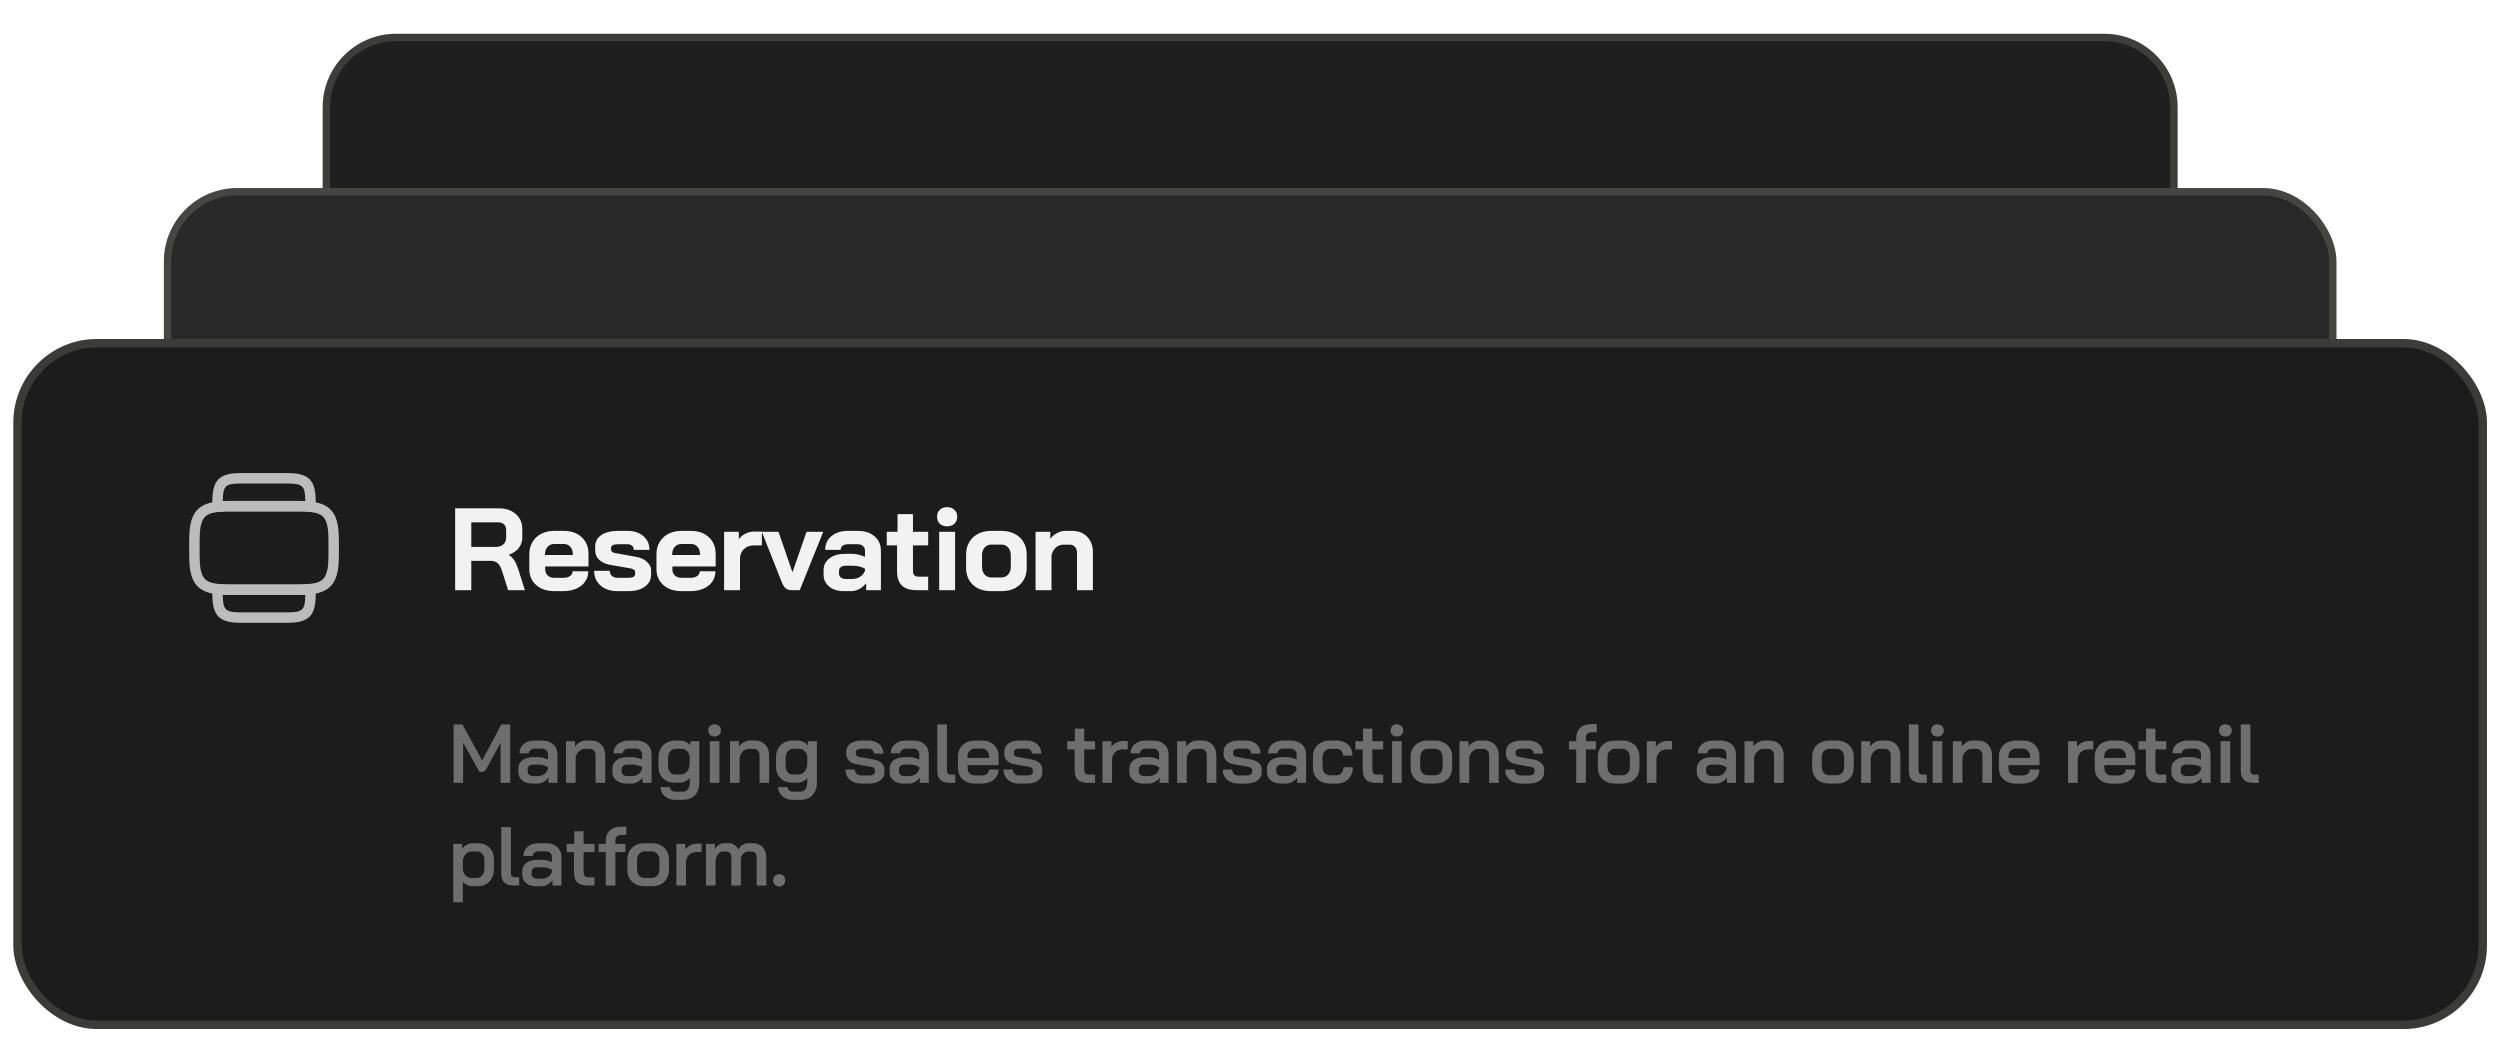 <svg width="414" height="176" viewBox="0 0 414 176" fill="none" xmlns="http://www.w3.org/2000/svg">
<g filter="url(#filter0_b_5618_5257)">
<path d="M53.438 17.748C53.438 11.035 58.879 5.593 65.592 5.593H348.456C355.168 5.593 360.61 11.035 360.61 17.748V90.987C360.61 97.7 355.168 103.141 348.456 103.141H65.592C58.879 103.141 53.438 97.7 53.438 90.987V17.748Z" fill="#1F1F1F"/>
<path d="M54.045 17.748C54.045 11.371 59.215 6.201 65.592 6.201H348.456C354.833 6.201 360.002 11.371 360.002 17.748V90.987C360.002 97.364 354.833 102.534 348.456 102.534H65.592C59.215 102.534 54.045 97.364 54.045 90.987V17.748Z" stroke="#EBEAE7" stroke-opacity="0.15" stroke-width="1.215"/>
</g>
<g filter="url(#filter1_b_5618_5257)">
<rect x="27.137" y="31.141" width="359.777" height="97" rx="12.155" fill="#282828"/>
<rect x="27.744" y="31.749" width="358.562" height="95.784" rx="11.547" stroke="#EBEAE7" stroke-opacity="0.15" stroke-width="1.215"/>
</g>
<rect x="2.209" y="56.141" width="409.63" height="114.265" rx="13.839" fill="#1C1C1C"/>
<rect x="2.901" y="56.833" width="408.246" height="112.881" rx="13.147" stroke="#EBEAE7" stroke-opacity="0.15" stroke-width="1.384"/>
<path d="M49.492 98.523H37.959C37.094 98.523 36.46 98.488 35.918 98.407C32.089 97.992 31.328 95.697 31.328 91.892V89.585C31.328 85.779 32.089 83.485 35.953 83.058C36.46 82.989 37.094 82.954 37.959 82.954H49.492C50.357 82.954 50.991 82.989 51.533 83.069C55.373 83.496 56.123 85.779 56.123 89.585V91.892C56.123 95.697 55.362 97.992 51.498 98.419C50.991 98.488 50.357 98.523 49.492 98.523ZM37.959 84.684C37.175 84.684 36.621 84.719 36.172 84.776C33.831 85.041 33.058 85.768 33.058 89.585V91.892C33.058 95.709 33.831 96.436 36.137 96.701C36.621 96.77 37.175 96.793 37.959 96.793H49.492C50.276 96.793 50.829 96.758 51.279 96.701C53.62 96.447 54.393 95.709 54.393 91.892V89.585C54.393 85.768 53.62 85.041 51.314 84.776C50.829 84.707 50.276 84.684 49.492 84.684H37.959Z" fill="#BCBCBC"/>
<path d="M47.565 103.135H39.885C36.31 103.135 35.168 101.994 35.168 98.43V98.038C35.168 97.842 35.168 97.669 35.179 97.496C35.191 97.254 35.306 97.035 35.502 96.885C35.687 96.735 35.929 96.666 36.171 96.7C36.633 96.77 37.186 96.793 37.959 96.793H49.491C50.275 96.793 50.829 96.758 51.279 96.7C51.521 96.666 51.763 96.735 51.948 96.885C52.132 97.035 52.247 97.254 52.27 97.496C52.282 97.681 52.282 97.842 52.282 98.038V98.43C52.282 101.994 51.14 103.135 47.565 103.135ZM36.898 98.499C36.909 101.025 37.313 101.406 39.885 101.406H47.565C50.137 101.406 50.541 101.025 50.552 98.499C50.241 98.511 49.895 98.522 49.491 98.522H37.959C37.555 98.522 37.209 98.511 36.898 98.499Z" fill="#BCBCBC"/>
<path d="M51.406 84.787C51.359 84.787 51.325 84.787 51.279 84.776C50.817 84.707 50.264 84.684 49.491 84.684H37.959C37.175 84.684 36.621 84.718 36.171 84.776C35.929 84.811 35.687 84.741 35.502 84.591C35.318 84.442 35.203 84.222 35.179 83.98C35.168 83.796 35.168 83.634 35.168 83.438V83.046C35.168 79.483 36.31 78.341 39.885 78.341H47.565C51.14 78.341 52.282 79.483 52.282 83.046V83.438C52.282 83.634 52.282 83.807 52.27 83.98C52.259 84.222 52.144 84.442 51.948 84.591C51.798 84.718 51.602 84.787 51.406 84.787ZM37.959 82.954H49.491C49.895 82.954 50.241 82.965 50.552 82.977C50.541 80.451 50.137 80.071 47.565 80.071H39.885C37.313 80.071 36.909 80.451 36.898 82.977C37.209 82.965 37.555 82.954 37.959 82.954Z" fill="#BCBCBC"/>
<path d="M75.373 84.176H82.58C83.756 84.176 84.699 84.493 85.409 85.126C86.132 85.758 86.494 86.591 86.494 87.625V88.981C86.494 89.653 86.3 90.24 85.913 90.744C85.538 91.235 84.989 91.609 84.266 91.868V91.907C84.679 92.178 84.989 92.488 85.196 92.837C85.415 93.185 85.629 93.67 85.835 94.29L86.92 97.738H84.15L83.123 94.522C82.955 93.967 82.722 93.553 82.425 93.282C82.128 93.011 81.76 92.875 81.321 92.875H78.047V97.738H75.373V84.176ZM82.077 90.57C82.619 90.57 83.045 90.428 83.355 90.144C83.665 89.846 83.82 89.465 83.82 89V87.741C83.82 87.367 83.704 87.069 83.472 86.85C83.239 86.617 82.929 86.501 82.542 86.501H78.047V90.57H82.077ZM91.797 97.893C90.984 97.893 90.26 97.745 89.627 97.448C89.007 97.138 88.523 96.711 88.174 96.169C87.826 95.614 87.651 94.981 87.651 94.27V91.771C87.651 91.009 87.826 90.337 88.174 89.756C88.523 89.175 89.007 88.723 89.627 88.4C90.26 88.077 90.984 87.915 91.797 87.915H93.347C94.587 87.915 95.582 88.264 96.331 88.962C97.08 89.659 97.455 90.589 97.455 91.752V93.805H90.286V94.27C90.286 94.697 90.422 95.039 90.693 95.297C90.964 95.555 91.332 95.685 91.797 95.685H93.309C93.761 95.685 94.122 95.588 94.394 95.394C94.678 95.187 94.82 94.922 94.82 94.6H97.416C97.416 95.245 97.242 95.82 96.893 96.324C96.544 96.828 96.053 97.215 95.42 97.486C94.8 97.758 94.084 97.893 93.27 97.893H91.797ZM94.859 91.907V91.752C94.859 91.248 94.723 90.847 94.452 90.55C94.18 90.24 93.819 90.085 93.367 90.085H91.797C91.332 90.085 90.958 90.247 90.674 90.57C90.39 90.893 90.248 91.319 90.248 91.849V91.907H94.859ZM102.281 97.893C101.106 97.893 100.163 97.583 99.453 96.963C98.742 96.343 98.387 95.53 98.387 94.522H100.983C100.983 94.871 101.1 95.155 101.332 95.375C101.577 95.581 101.894 95.685 102.281 95.685H104.025C104.8 95.685 105.188 95.472 105.188 95.045V94.716C105.188 94.587 105.123 94.471 104.994 94.367C104.865 94.251 104.69 94.173 104.471 94.135L101.119 93.553C100.331 93.424 99.705 93.147 99.24 92.72C98.788 92.281 98.561 91.771 98.561 91.19V90.55C98.561 89.724 98.897 89.078 99.569 88.613C100.254 88.148 101.203 87.915 102.417 87.915H103.928C105.013 87.915 105.885 88.206 106.544 88.787C107.215 89.356 107.551 90.111 107.551 91.054H104.955C104.955 90.77 104.858 90.544 104.664 90.376C104.484 90.208 104.238 90.124 103.928 90.124H102.456C101.616 90.124 101.196 90.318 101.196 90.705V91.015C101.196 91.157 101.248 91.28 101.351 91.383C101.468 91.474 101.629 91.538 101.836 91.577L105.362 92.217C106.098 92.346 106.692 92.623 107.144 93.05C107.596 93.463 107.822 93.934 107.822 94.464V95.162C107.822 96.001 107.474 96.666 106.776 97.157C106.092 97.648 105.175 97.893 104.025 97.893H102.281ZM112.857 97.893C112.043 97.893 111.319 97.745 110.687 97.448C110.067 97.138 109.582 96.711 109.233 96.169C108.885 95.614 108.71 94.981 108.71 94.27V91.771C108.71 91.009 108.885 90.337 109.233 89.756C109.582 89.175 110.067 88.723 110.687 88.4C111.319 88.077 112.043 87.915 112.857 87.915H114.406C115.646 87.915 116.641 88.264 117.39 88.962C118.139 89.659 118.514 90.589 118.514 91.752V93.805H111.345V94.27C111.345 94.697 111.481 95.039 111.752 95.297C112.023 95.555 112.392 95.685 112.857 95.685H114.368C114.82 95.685 115.181 95.588 115.453 95.394C115.737 95.187 115.879 94.922 115.879 94.6H118.475C118.475 95.245 118.301 95.82 117.952 96.324C117.603 96.828 117.112 97.215 116.48 97.486C115.86 97.758 115.143 97.893 114.329 97.893H112.857ZM115.918 91.907V91.752C115.918 91.248 115.782 90.847 115.511 90.55C115.24 90.24 114.878 90.085 114.426 90.085H112.857C112.392 90.085 112.017 90.247 111.733 90.57C111.449 90.893 111.307 91.319 111.307 91.849V91.907H115.918ZM119.911 88.07H122.352V89.31C122.598 88.936 122.947 88.632 123.399 88.4C123.864 88.154 124.348 88.032 124.852 88.032H126.169V90.318H124.852C124.167 90.318 123.612 90.525 123.185 90.938C122.759 91.351 122.546 91.881 122.546 92.527V97.738H119.911V88.07ZM131.078 97.738C130.703 97.738 130.386 97.641 130.128 97.448C129.883 97.241 129.67 96.918 129.489 96.479L126.156 88.07H128.927L131.213 94.716H131.252L133.557 88.07H136.328L132.434 97.738H131.078ZM139.755 97.893C138.748 97.893 137.934 97.641 137.314 97.138C136.694 96.634 136.384 95.969 136.384 95.142V94.425C136.384 93.612 136.707 92.959 137.353 92.468C137.999 91.965 138.851 91.713 139.91 91.713H141.092C141.428 91.713 141.79 91.758 142.177 91.849C142.565 91.939 142.92 92.062 143.243 92.217V91.209C143.243 90.886 143.133 90.628 142.913 90.434C142.707 90.228 142.429 90.124 142.08 90.124H140.414C140.053 90.124 139.762 90.208 139.542 90.376C139.323 90.544 139.213 90.77 139.213 91.054H136.656C136.656 90.111 136.998 89.356 137.682 88.787C138.38 88.206 139.29 87.915 140.414 87.915H142.08C143.217 87.915 144.134 88.219 144.832 88.826C145.529 89.42 145.878 90.215 145.878 91.209V97.738H143.437V96.576C143.127 96.976 142.746 97.299 142.293 97.544C141.841 97.777 141.396 97.893 140.957 97.893H139.755ZM141.15 95.878C141.628 95.878 142.055 95.756 142.429 95.51C142.804 95.265 143.075 94.936 143.243 94.522V94.193C143.036 94.038 142.746 93.915 142.371 93.825C142.009 93.734 141.622 93.689 141.209 93.689H139.988C139.678 93.689 139.426 93.766 139.232 93.921C139.039 94.076 138.942 94.283 138.942 94.541V95.045C138.942 95.291 139.045 95.491 139.252 95.646C139.471 95.801 139.755 95.878 140.104 95.878H141.15ZM151.845 97.738C150.708 97.738 149.875 97.48 149.345 96.963C148.816 96.447 148.551 95.646 148.551 94.561V90.318H146.846V88.07H148.629V85.145H151.186V88.07H153.705V90.318H151.186V94.445C151.186 94.806 151.251 95.071 151.38 95.239C151.522 95.407 151.741 95.491 152.039 95.491H153.705V97.738H151.845ZM156.846 87.16C156.343 87.16 155.936 87.018 155.626 86.734C155.329 86.436 155.18 86.049 155.18 85.571C155.18 85.093 155.329 84.712 155.626 84.428C155.936 84.131 156.343 83.983 156.846 83.983C157.35 83.983 157.751 84.131 158.048 84.428C158.358 84.712 158.513 85.093 158.513 85.571C158.513 86.049 158.358 86.436 158.048 86.734C157.751 87.018 157.35 87.16 156.846 87.16ZM155.529 88.07H158.164V97.738H155.529V88.07ZM164.113 97.893C163.3 97.893 162.576 97.738 161.944 97.428C161.324 97.105 160.839 96.653 160.49 96.072C160.155 95.491 159.987 94.819 159.987 94.057V91.79C159.987 91.028 160.161 90.357 160.51 89.775C160.859 89.181 161.343 88.723 161.963 88.4C162.596 88.077 163.319 87.915 164.133 87.915H165.877C166.69 87.915 167.407 88.077 168.027 88.4C168.66 88.723 169.151 89.181 169.5 89.775C169.848 90.357 170.023 91.028 170.023 91.79V94.057C170.023 94.819 169.848 95.491 169.5 96.072C169.151 96.653 168.66 97.105 168.027 97.428C167.407 97.738 166.684 97.893 165.857 97.893H164.113ZM165.818 95.626C166.296 95.626 166.677 95.465 166.961 95.142C167.246 94.806 167.388 94.374 167.388 93.844V91.965C167.388 91.435 167.246 91.009 166.961 90.686C166.677 90.35 166.303 90.182 165.838 90.182H164.172C163.707 90.182 163.332 90.35 163.048 90.686C162.764 91.009 162.622 91.435 162.622 91.965V93.844C162.622 94.374 162.764 94.806 163.048 95.142C163.332 95.465 163.7 95.626 164.152 95.626H165.818ZM171.49 88.07H173.931V89.233C174.216 88.832 174.584 88.516 175.036 88.284C175.488 88.038 175.94 87.915 176.392 87.915H177.554C178.588 87.915 179.414 88.238 180.034 88.884C180.667 89.53 180.984 90.382 180.984 91.442V97.738H178.349V91.538C178.349 91.138 178.239 90.815 178.019 90.57C177.813 90.324 177.542 90.202 177.206 90.202H176.043C175.591 90.202 175.184 90.37 174.823 90.705C174.474 91.028 174.241 91.454 174.125 91.984V97.738H171.49V88.07Z" fill="#F2F2F2"/>
<path d="M75.111 119.961H76.578L79.844 125.939L83.027 119.961H84.494V129.648H82.902V122.964L80.619 127.199C80.49 127.42 80.365 127.582 80.245 127.683C80.125 127.775 79.992 127.821 79.844 127.821H79.387L76.689 122.964V129.648H75.111V119.961ZM88.167 129.759C87.466 129.759 86.899 129.584 86.465 129.233C86.041 128.873 85.829 128.398 85.829 127.808V127.309C85.829 126.728 86.05 126.262 86.493 125.912C86.945 125.561 87.535 125.386 88.264 125.386H89.122C89.38 125.386 89.657 125.423 89.953 125.497C90.248 125.57 90.511 125.667 90.741 125.787V124.929C90.741 124.643 90.649 124.412 90.465 124.237C90.28 124.062 90.04 123.974 89.745 123.974H88.582C88.278 123.974 88.034 124.048 87.849 124.196C87.665 124.334 87.572 124.519 87.572 124.749H86.022C86.022 124.113 86.257 123.601 86.728 123.213C87.199 122.826 87.817 122.632 88.582 122.632H89.745C90.52 122.632 91.143 122.844 91.613 123.268C92.084 123.684 92.319 124.237 92.319 124.929V129.648H90.838V128.776C90.617 129.072 90.34 129.311 90.008 129.496C89.676 129.671 89.348 129.759 89.025 129.759H88.167ZM89.122 128.513C89.491 128.513 89.823 128.412 90.119 128.209C90.414 127.997 90.621 127.72 90.741 127.379V127.046C90.585 126.917 90.363 126.816 90.077 126.742C89.791 126.659 89.491 126.617 89.177 126.617H88.306C88.029 126.617 87.803 126.687 87.628 126.825C87.462 126.963 87.379 127.143 87.379 127.365V127.752C87.379 127.983 87.466 128.167 87.641 128.306C87.817 128.444 88.047 128.513 88.333 128.513H89.122ZM93.733 122.743H95.214V123.642C95.417 123.338 95.684 123.093 96.017 122.909C96.349 122.724 96.681 122.632 97.013 122.632H97.871C98.581 122.632 99.149 122.858 99.573 123.31C100.007 123.762 100.224 124.357 100.224 125.095V129.648H98.632V125.137C98.632 124.805 98.544 124.537 98.369 124.334C98.203 124.122 97.982 124.016 97.705 124.016H96.847C96.487 124.016 96.164 124.154 95.878 124.431C95.592 124.698 95.408 125.044 95.325 125.469V129.648H93.733V122.743ZM103.75 129.759C103.049 129.759 102.481 129.584 102.048 129.233C101.623 128.873 101.411 128.398 101.411 127.808V127.309C101.411 126.728 101.633 126.262 102.076 125.912C102.528 125.561 103.118 125.386 103.847 125.386H104.705C104.963 125.386 105.24 125.423 105.535 125.497C105.83 125.57 106.093 125.667 106.324 125.787V124.929C106.324 124.643 106.232 124.412 106.047 124.237C105.863 124.062 105.623 123.974 105.328 123.974H104.165C103.861 123.974 103.616 124.048 103.432 124.196C103.247 124.334 103.155 124.519 103.155 124.749H101.605C101.605 124.113 101.84 123.601 102.311 123.213C102.781 122.826 103.399 122.632 104.165 122.632H105.328C106.103 122.632 106.725 122.844 107.196 123.268C107.666 123.684 107.902 124.237 107.902 124.929V129.648H106.421V128.776C106.2 129.072 105.923 129.311 105.591 129.496C105.258 129.671 104.931 129.759 104.608 129.759H103.75ZM104.705 128.513C105.074 128.513 105.406 128.412 105.701 128.209C105.997 127.997 106.204 127.72 106.324 127.379V127.046C106.167 126.917 105.946 126.816 105.66 126.742C105.374 126.659 105.074 126.617 104.76 126.617H103.888C103.612 126.617 103.386 126.687 103.21 126.825C103.044 126.963 102.961 127.143 102.961 127.365V127.752C102.961 127.983 103.049 128.167 103.224 128.306C103.399 128.444 103.63 128.513 103.916 128.513H104.705ZM111.848 132.457C111.157 132.457 110.58 132.264 110.119 131.876C109.657 131.489 109.404 130.977 109.357 130.34H110.921C110.949 130.571 111.046 130.755 111.212 130.894C111.387 131.032 111.599 131.101 111.848 131.101H113.066C113.417 131.101 113.694 130.967 113.897 130.7C114.109 130.442 114.215 130.091 114.215 129.648V128.859C114.021 129.081 113.781 129.261 113.495 129.399C113.219 129.537 112.946 129.607 112.679 129.607H111.71C110.917 129.607 110.271 129.362 109.773 128.873C109.284 128.375 109.039 127.725 109.039 126.922V125.441C109.039 124.888 109.155 124.399 109.385 123.974C109.616 123.55 109.939 123.222 110.354 122.992C110.778 122.752 111.263 122.632 111.807 122.632H112.665C112.979 122.632 113.288 122.71 113.592 122.867C113.897 123.015 114.137 123.213 114.312 123.462V122.743H115.806V129.648C115.806 130.506 115.557 131.189 115.059 131.696C114.57 132.204 113.906 132.457 113.066 132.457H111.848ZM112.762 128.25C113.159 128.25 113.491 128.094 113.758 127.78C114.026 127.466 114.178 127.06 114.215 126.562V125.358C114.178 124.961 114.035 124.639 113.786 124.389C113.537 124.131 113.237 124.002 112.886 124.002H111.932C111.544 124.002 111.23 124.145 110.99 124.431C110.751 124.708 110.631 125.077 110.631 125.538V126.825C110.631 127.249 110.737 127.595 110.949 127.863C111.17 128.121 111.456 128.25 111.807 128.25H112.762ZM118.334 121.968C118.021 121.968 117.767 121.875 117.573 121.691C117.389 121.497 117.297 121.253 117.297 120.957C117.297 120.662 117.389 120.422 117.573 120.238C117.767 120.044 118.021 119.947 118.334 119.947C118.648 119.947 118.902 120.044 119.096 120.238C119.289 120.422 119.386 120.662 119.386 120.957C119.386 121.253 119.289 121.497 119.096 121.691C118.902 121.875 118.648 121.968 118.334 121.968ZM117.546 122.743H119.137V129.648H117.546V122.743ZM120.885 122.743H122.366V123.642C122.569 123.338 122.836 123.093 123.168 122.909C123.5 122.724 123.833 122.632 124.165 122.632H125.023C125.733 122.632 126.301 122.858 126.725 123.31C127.159 123.762 127.375 124.357 127.375 125.095V129.648H125.784V125.137C125.784 124.805 125.696 124.537 125.521 124.334C125.355 124.122 125.133 124.016 124.857 124.016H123.999C123.639 124.016 123.316 124.154 123.03 124.431C122.744 124.698 122.559 125.044 122.476 125.469V129.648H120.885V122.743ZM131.317 132.457C130.625 132.457 130.048 132.264 129.587 131.876C129.126 131.489 128.872 130.977 128.826 130.34H130.39C130.417 130.571 130.514 130.755 130.68 130.894C130.856 131.032 131.068 131.101 131.317 131.101H132.535C132.885 131.101 133.162 130.967 133.365 130.7C133.577 130.442 133.683 130.091 133.683 129.648V128.859C133.49 129.081 133.25 129.261 132.964 129.399C132.687 129.537 132.415 129.607 132.147 129.607H131.179C130.385 129.607 129.739 129.362 129.241 128.873C128.752 128.375 128.508 127.725 128.508 126.922V125.441C128.508 124.888 128.623 124.399 128.854 123.974C129.084 123.55 129.407 123.222 129.822 122.992C130.247 122.752 130.731 122.632 131.275 122.632H132.133C132.447 122.632 132.756 122.71 133.061 122.867C133.365 123.015 133.605 123.213 133.78 123.462V122.743H135.275V129.648C135.275 130.506 135.026 131.189 134.528 131.696C134.039 132.204 133.374 132.457 132.535 132.457H131.317ZM132.23 128.25C132.627 128.25 132.959 128.094 133.227 127.78C133.494 127.466 133.646 127.06 133.683 126.562V125.358C133.646 124.961 133.503 124.639 133.254 124.389C133.005 124.131 132.705 124.002 132.355 124.002H131.4C131.012 124.002 130.699 124.145 130.459 124.431C130.219 124.708 130.099 125.077 130.099 125.538V126.825C130.099 127.249 130.205 127.595 130.417 127.863C130.639 128.121 130.925 128.25 131.275 128.25H132.23ZM142.637 129.759C141.843 129.759 141.207 129.547 140.727 129.122C140.247 128.698 140.007 128.135 140.007 127.434H141.571C141.571 127.729 141.668 127.969 141.862 128.154C142.056 128.329 142.314 128.417 142.637 128.417H143.868C144.182 128.417 144.427 128.366 144.602 128.264C144.786 128.154 144.879 128.006 144.879 127.821V127.517C144.879 127.388 144.823 127.277 144.713 127.185C144.611 127.093 144.468 127.028 144.284 126.991L141.89 126.576C141.354 126.484 140.93 126.29 140.616 125.995C140.303 125.69 140.146 125.34 140.146 124.943V124.486C140.146 123.914 140.372 123.462 140.824 123.13C141.285 122.798 141.917 122.632 142.72 122.632H143.827C144.556 122.632 145.146 122.83 145.598 123.227C146.05 123.624 146.276 124.145 146.276 124.791H144.713C144.713 124.542 144.63 124.343 144.464 124.196C144.307 124.048 144.095 123.974 143.827 123.974H142.734C142.411 123.974 142.162 124.025 141.986 124.126C141.811 124.228 141.723 124.371 141.723 124.555V124.832C141.723 124.961 141.774 125.072 141.876 125.164C141.986 125.257 142.129 125.317 142.305 125.344L144.782 125.787C145.289 125.889 145.695 126.082 146 126.368C146.304 126.654 146.456 126.991 146.456 127.379V127.891C146.456 128.463 146.221 128.919 145.751 129.261C145.28 129.593 144.653 129.759 143.868 129.759H142.637ZM149.654 129.759C148.953 129.759 148.385 129.584 147.952 129.233C147.527 128.873 147.315 128.398 147.315 127.808V127.309C147.315 126.728 147.537 126.262 147.979 125.912C148.432 125.561 149.022 125.386 149.751 125.386H150.609C150.867 125.386 151.144 125.423 151.439 125.497C151.734 125.57 151.997 125.667 152.228 125.787V124.929C152.228 124.643 152.136 124.412 151.951 124.237C151.767 124.062 151.527 123.974 151.232 123.974H150.069C149.765 123.974 149.52 124.048 149.336 124.196C149.151 124.334 149.059 124.519 149.059 124.749H147.509C147.509 124.113 147.744 123.601 148.215 123.213C148.685 122.826 149.303 122.632 150.069 122.632H151.232C152.007 122.632 152.629 122.844 153.1 123.268C153.57 123.684 153.806 124.237 153.806 124.929V129.648H152.325V128.776C152.103 129.072 151.827 129.311 151.495 129.496C151.162 129.671 150.835 129.759 150.512 129.759H149.654ZM150.609 128.513C150.978 128.513 151.31 128.412 151.605 128.209C151.9 127.997 152.108 127.72 152.228 127.379V127.046C152.071 126.917 151.85 126.816 151.564 126.742C151.278 126.659 150.978 126.617 150.664 126.617H149.792C149.516 126.617 149.29 126.687 149.114 126.825C148.948 126.963 148.865 127.143 148.865 127.365V127.752C148.865 127.983 148.953 128.167 149.128 128.306C149.303 128.444 149.534 128.513 149.82 128.513H150.609ZM157.448 129.648C156.673 129.648 156.106 129.487 155.746 129.164C155.395 128.832 155.22 128.31 155.22 127.6V119.961H156.811V127.531C156.811 127.798 156.867 127.992 156.977 128.112C157.088 128.223 157.273 128.278 157.531 128.278H158.195V129.648H157.448ZM161.477 129.759C160.914 129.759 160.416 129.653 159.982 129.441C159.558 129.228 159.225 128.929 158.986 128.541C158.755 128.154 158.64 127.706 158.64 127.199V125.344C158.64 124.809 158.755 124.339 158.986 123.933C159.225 123.518 159.558 123.199 159.982 122.978C160.416 122.747 160.914 122.632 161.477 122.632H162.584C163.423 122.632 164.097 122.876 164.604 123.365C165.112 123.854 165.365 124.505 165.365 125.317V126.701H160.231V127.199C160.231 127.568 160.342 127.863 160.563 128.084C160.794 128.306 161.098 128.417 161.477 128.417H162.542C162.911 128.417 163.206 128.329 163.428 128.154C163.659 127.969 163.774 127.729 163.774 127.434H165.338C165.338 128.135 165.079 128.698 164.563 129.122C164.046 129.547 163.368 129.759 162.528 129.759H161.477ZM163.802 125.51V125.317C163.802 124.911 163.691 124.583 163.469 124.334C163.248 124.085 162.957 123.96 162.598 123.96H161.477C161.098 123.96 160.789 124.094 160.549 124.362C160.319 124.62 160.203 124.961 160.203 125.386V125.51H163.802ZM168.802 129.759C168.009 129.759 167.372 129.547 166.892 129.122C166.412 128.698 166.173 128.135 166.173 127.434H167.736C167.736 127.729 167.833 127.969 168.027 128.154C168.221 128.329 168.479 128.417 168.802 128.417H170.034C170.347 128.417 170.592 128.366 170.767 128.264C170.952 128.154 171.044 128.006 171.044 127.821V127.517C171.044 127.388 170.989 127.277 170.878 127.185C170.776 127.093 170.633 127.028 170.449 126.991L168.055 126.576C167.52 126.484 167.095 126.29 166.782 125.995C166.468 125.69 166.311 125.34 166.311 124.943V124.486C166.311 123.914 166.537 123.462 166.989 123.13C167.45 122.798 168.082 122.632 168.885 122.632H169.992C170.721 122.632 171.311 122.83 171.764 123.227C172.216 123.624 172.442 124.145 172.442 124.791H170.878C170.878 124.542 170.795 124.343 170.629 124.196C170.472 124.048 170.26 123.974 169.992 123.974H168.899C168.576 123.974 168.327 124.025 168.152 124.126C167.976 124.228 167.889 124.371 167.889 124.555V124.832C167.889 124.961 167.939 125.072 168.041 125.164C168.152 125.257 168.295 125.317 168.47 125.344L170.947 125.787C171.454 125.889 171.86 126.082 172.165 126.368C172.469 126.654 172.622 126.991 172.622 127.379V127.891C172.622 128.463 172.386 128.919 171.916 129.261C171.445 129.593 170.818 129.759 170.034 129.759H168.802ZM180.21 129.648C179.426 129.648 178.854 129.473 178.494 129.122C178.134 128.772 177.954 128.218 177.954 127.462V124.113H176.737V122.743H177.996V120.653H179.546V122.743H181.345V124.113H179.546V127.406C179.546 127.711 179.606 127.932 179.726 128.071C179.846 128.209 180.035 128.278 180.293 128.278H181.345V129.648H180.21ZM182.568 122.743H184.049V123.684C184.233 123.398 184.496 123.167 184.837 122.992C185.188 122.807 185.548 122.715 185.917 122.715H186.747V124.099H185.917C185.391 124.099 184.967 124.26 184.644 124.583C184.321 124.906 184.159 125.326 184.159 125.843V129.648H182.568V122.743ZM189.368 129.759C188.667 129.759 188.1 129.584 187.666 129.233C187.242 128.873 187.029 128.398 187.029 127.808V127.309C187.029 126.728 187.251 126.262 187.694 125.912C188.146 125.561 188.736 125.386 189.465 125.386H190.323C190.581 125.386 190.858 125.423 191.153 125.497C191.449 125.57 191.712 125.667 191.942 125.787V124.929C191.942 124.643 191.85 124.412 191.666 124.237C191.481 124.062 191.241 123.974 190.946 123.974H189.783C189.479 123.974 189.234 124.048 189.05 124.196C188.865 124.334 188.773 124.519 188.773 124.749H187.223C187.223 124.113 187.458 123.601 187.929 123.213C188.4 122.826 189.018 122.632 189.783 122.632H190.946C191.721 122.632 192.344 122.844 192.814 123.268C193.285 123.684 193.52 124.237 193.52 124.929V129.648H192.039V128.776C191.818 129.072 191.541 129.311 191.209 129.496C190.877 129.671 190.549 129.759 190.226 129.759H189.368ZM190.323 128.513C190.692 128.513 191.024 128.412 191.32 128.209C191.615 127.997 191.822 127.72 191.942 127.379V127.046C191.785 126.917 191.564 126.816 191.278 126.742C190.992 126.659 190.692 126.617 190.378 126.617H189.507C189.23 126.617 189.004 126.687 188.829 126.825C188.662 126.963 188.579 127.143 188.579 127.365V127.752C188.579 127.983 188.667 128.167 188.842 128.306C189.018 128.444 189.248 128.513 189.534 128.513H190.323ZM194.934 122.743H196.415V123.642C196.618 123.338 196.885 123.093 197.218 122.909C197.55 122.724 197.882 122.632 198.214 122.632H199.072C199.782 122.632 200.35 122.858 200.774 123.31C201.208 123.762 201.425 124.357 201.425 125.095V129.648H199.833V125.137C199.833 124.805 199.745 124.537 199.57 124.334C199.404 124.122 199.183 124.016 198.906 124.016H198.048C197.688 124.016 197.365 124.154 197.079 124.431C196.793 124.698 196.609 125.044 196.526 125.469V129.648H194.934V122.743ZM205.117 129.759C204.324 129.759 203.687 129.547 203.207 129.122C202.728 128.698 202.488 128.135 202.488 127.434H204.052C204.052 127.729 204.148 127.969 204.342 128.154C204.536 128.329 204.794 128.417 205.117 128.417H206.349C206.662 128.417 206.907 128.366 207.082 128.264C207.267 128.154 207.359 128.006 207.359 127.821V127.517C207.359 127.388 207.304 127.277 207.193 127.185C207.091 127.093 206.948 127.028 206.764 126.991L204.37 126.576C203.835 126.484 203.41 126.29 203.097 125.995C202.783 125.69 202.626 125.34 202.626 124.943V124.486C202.626 123.914 202.852 123.462 203.304 123.13C203.766 122.798 204.397 122.632 205.2 122.632H206.307C207.036 122.632 207.627 122.83 208.079 123.227C208.531 123.624 208.757 124.145 208.757 124.791H207.193C207.193 124.542 207.11 124.343 206.944 124.196C206.787 124.048 206.575 123.974 206.307 123.974H205.214C204.891 123.974 204.642 124.025 204.467 124.126C204.291 124.228 204.204 124.371 204.204 124.555V124.832C204.204 124.961 204.254 125.072 204.356 125.164C204.467 125.257 204.61 125.317 204.785 125.344L207.262 125.787C207.77 125.889 208.175 126.082 208.48 126.368C208.784 126.654 208.937 126.991 208.937 127.379V127.891C208.937 128.463 208.701 128.919 208.231 129.261C207.76 129.593 207.133 129.759 206.349 129.759H205.117ZM212.134 129.759C211.433 129.759 210.866 129.584 210.432 129.233C210.008 128.873 209.795 128.398 209.795 127.808V127.309C209.795 126.728 210.017 126.262 210.46 125.912C210.912 125.561 211.502 125.386 212.231 125.386H213.089C213.347 125.386 213.624 125.423 213.919 125.497C214.215 125.57 214.478 125.667 214.708 125.787V124.929C214.708 124.643 214.616 124.412 214.432 124.237C214.247 124.062 214.007 123.974 213.712 123.974H212.549C212.245 123.974 212 124.048 211.816 124.196C211.631 124.334 211.539 124.519 211.539 124.749H209.989C209.989 124.113 210.224 123.601 210.695 123.213C211.166 122.826 211.784 122.632 212.549 122.632H213.712C214.487 122.632 215.11 122.844 215.58 123.268C216.051 123.684 216.286 124.237 216.286 124.929V129.648H214.805V128.776C214.584 129.072 214.307 129.311 213.975 129.496C213.643 129.671 213.315 129.759 212.992 129.759H212.134ZM213.089 128.513C213.458 128.513 213.79 128.412 214.086 128.209C214.381 127.997 214.588 127.72 214.708 127.379V127.046C214.551 126.917 214.33 126.816 214.044 126.742C213.758 126.659 213.458 126.617 213.144 126.617H212.273C211.996 126.617 211.77 126.687 211.595 126.825C211.428 126.963 211.345 127.143 211.345 127.365V127.752C211.345 127.983 211.433 128.167 211.608 128.306C211.784 128.444 212.014 128.513 212.3 128.513H213.089ZM220.233 129.759C219.384 129.759 218.701 129.514 218.185 129.025C217.677 128.536 217.423 127.891 217.423 127.088V125.344C217.423 124.809 217.539 124.339 217.769 123.933C218 123.518 218.328 123.199 218.752 122.978C219.176 122.747 219.665 122.632 220.219 122.632H221.326C222.119 122.632 222.756 122.863 223.236 123.324C223.725 123.776 223.969 124.376 223.969 125.123H222.405C222.405 124.791 222.304 124.523 222.101 124.32C221.907 124.108 221.649 124.002 221.326 124.002H220.233C219.873 124.002 219.578 124.136 219.347 124.403C219.126 124.671 219.015 125.017 219.015 125.441V126.991C219.015 127.406 219.126 127.743 219.347 128.001C219.578 128.26 219.877 128.389 220.247 128.389H221.34C221.681 128.389 221.953 128.264 222.156 128.015C222.368 127.766 222.475 127.443 222.475 127.046H224.038C224.038 127.858 223.789 128.513 223.291 129.012C222.802 129.51 222.152 129.759 221.34 129.759H220.233ZM227.925 129.648C227.141 129.648 226.569 129.473 226.209 129.122C225.849 128.772 225.669 128.218 225.669 127.462V124.113H224.452V122.743H225.711V120.653H227.261V122.743H229.06V124.113H227.261V127.406C227.261 127.711 227.321 127.932 227.441 128.071C227.561 128.209 227.75 128.278 228.008 128.278H229.06V129.648H227.925ZM231.321 121.968C231.007 121.968 230.753 121.875 230.56 121.691C230.375 121.497 230.283 121.253 230.283 120.957C230.283 120.662 230.375 120.422 230.56 120.238C230.753 120.044 231.007 119.947 231.321 119.947C231.634 119.947 231.888 120.044 232.082 120.238C232.276 120.422 232.372 120.662 232.372 120.957C232.372 121.253 232.276 121.497 232.082 121.691C231.888 121.875 231.634 121.968 231.321 121.968ZM230.532 122.743H232.123V129.648H230.532V122.743ZM236.417 129.759C235.569 129.759 234.886 129.514 234.369 129.025C233.853 128.527 233.594 127.872 233.594 127.06V125.344C233.594 124.809 233.71 124.339 233.94 123.933C234.18 123.518 234.512 123.199 234.937 122.978C235.37 122.747 235.869 122.632 236.431 122.632H237.649C238.212 122.632 238.705 122.747 239.13 122.978C239.563 123.199 239.896 123.518 240.126 123.933C240.366 124.339 240.486 124.809 240.486 125.344V127.06C240.486 127.872 240.223 128.527 239.697 129.025C239.181 129.514 238.489 129.759 237.621 129.759H236.417ZM237.608 128.389C237.995 128.389 238.304 128.26 238.535 128.001C238.775 127.734 238.895 127.388 238.895 126.963V125.427C238.895 125.003 238.779 124.662 238.549 124.403C238.318 124.136 238.009 124.002 237.621 124.002H236.459C236.071 124.002 235.762 124.136 235.532 124.403C235.301 124.662 235.186 125.003 235.186 125.427V126.963C235.186 127.388 235.301 127.734 235.532 128.001C235.762 128.26 236.062 128.389 236.431 128.389H237.608ZM241.703 122.743H243.184V123.642C243.387 123.338 243.654 123.093 243.986 122.909C244.319 122.724 244.651 122.632 244.983 122.632H245.841C246.551 122.632 247.119 122.858 247.543 123.31C247.977 123.762 248.193 124.357 248.193 125.095V129.648H246.602V125.137C246.602 124.805 246.514 124.537 246.339 124.334C246.173 124.122 245.952 124.016 245.675 124.016H244.817C244.457 124.016 244.134 124.154 243.848 124.431C243.562 124.698 243.378 125.044 243.295 125.469V129.648H241.703V122.743ZM251.886 129.759C251.093 129.759 250.456 129.547 249.976 129.122C249.496 128.698 249.257 128.135 249.257 127.434H250.82C250.82 127.729 250.917 127.969 251.111 128.154C251.305 128.329 251.563 128.417 251.886 128.417H253.118C253.431 128.417 253.676 128.366 253.851 128.264C254.036 128.154 254.128 128.006 254.128 127.821V127.517C254.128 127.388 254.072 127.277 253.962 127.185C253.86 127.093 253.717 127.028 253.533 126.991L251.139 126.576C250.604 126.484 250.179 126.29 249.865 125.995C249.552 125.69 249.395 125.34 249.395 124.943V124.486C249.395 123.914 249.621 123.462 250.073 123.13C250.534 122.798 251.166 122.632 251.969 122.632H253.076C253.805 122.632 254.395 122.83 254.847 123.227C255.3 123.624 255.526 124.145 255.526 124.791H253.962C253.962 124.542 253.879 124.343 253.713 124.196C253.556 124.048 253.344 123.974 253.076 123.974H251.983C251.66 123.974 251.411 124.025 251.236 124.126C251.06 124.228 250.973 124.371 250.973 124.555V124.832C250.973 124.961 251.023 125.072 251.125 125.164C251.236 125.257 251.379 125.317 251.554 125.344L254.031 125.787C254.538 125.889 254.944 126.082 255.249 126.368C255.553 126.654 255.705 126.991 255.705 127.379V127.891C255.705 128.463 255.47 128.919 255 129.261C254.529 129.593 253.902 129.759 253.118 129.759H251.886ZM261.025 124.113H259.834V122.743H261.025V122.258C261.025 121.511 261.246 120.934 261.689 120.528C262.141 120.113 262.773 119.906 263.585 119.906H264.429V121.262H263.612C263.271 121.262 263.017 121.345 262.851 121.511C262.694 121.668 262.616 121.921 262.616 122.272V122.743H264.277V124.113H262.616V129.648H261.025V124.113ZM267.428 129.759C266.579 129.759 265.896 129.514 265.38 129.025C264.863 128.527 264.605 127.872 264.605 127.06V125.344C264.605 124.809 264.72 124.339 264.951 123.933C265.191 123.518 265.523 123.199 265.947 122.978C266.381 122.747 266.879 122.632 267.442 122.632H268.66C269.222 122.632 269.716 122.747 270.14 122.978C270.574 123.199 270.906 123.518 271.137 123.933C271.377 124.339 271.496 124.809 271.496 125.344V127.06C271.496 127.872 271.234 128.527 270.708 129.025C270.191 129.514 269.499 129.759 268.632 129.759H267.428ZM268.618 128.389C269.005 128.389 269.315 128.26 269.545 128.001C269.785 127.734 269.905 127.388 269.905 126.963V125.427C269.905 125.003 269.79 124.662 269.559 124.403C269.328 124.136 269.019 124.002 268.632 124.002H267.469C267.082 124.002 266.773 124.136 266.542 124.403C266.312 124.662 266.196 125.003 266.196 125.427V126.963C266.196 127.388 266.312 127.734 266.542 128.001C266.773 128.26 267.073 128.389 267.442 128.389H268.618ZM272.713 122.743H274.194V123.684C274.379 123.398 274.642 123.167 274.983 122.992C275.334 122.807 275.693 122.715 276.062 122.715H276.893V124.099H276.062C275.537 124.099 275.112 124.26 274.789 124.583C274.466 124.906 274.305 125.326 274.305 125.843V129.648H272.713V122.743ZM283.318 129.759C282.617 129.759 282.05 129.584 281.616 129.233C281.192 128.873 280.98 128.398 280.98 127.808V127.309C280.98 126.728 281.201 126.262 281.644 125.912C282.096 125.561 282.686 125.386 283.415 125.386H284.273C284.532 125.386 284.808 125.423 285.104 125.497C285.399 125.57 285.662 125.667 285.892 125.787V124.929C285.892 124.643 285.8 124.412 285.616 124.237C285.431 124.062 285.191 123.974 284.896 123.974H283.734C283.429 123.974 283.185 124.048 283 124.196C282.816 124.334 282.723 124.519 282.723 124.749H281.173C281.173 124.113 281.409 123.601 281.879 123.213C282.35 122.826 282.968 122.632 283.734 122.632H284.896C285.671 122.632 286.294 122.844 286.764 123.268C287.235 123.684 287.47 124.237 287.47 124.929V129.648H285.989V128.776C285.768 129.072 285.491 129.311 285.159 129.496C284.827 129.671 284.499 129.759 284.176 129.759H283.318ZM284.273 128.513C284.642 128.513 284.974 128.412 285.27 128.209C285.565 127.997 285.773 127.72 285.892 127.379V127.046C285.736 126.917 285.514 126.816 285.228 126.742C284.942 126.659 284.642 126.617 284.329 126.617H283.457C283.18 126.617 282.954 126.687 282.779 126.825C282.613 126.963 282.53 127.143 282.53 127.365V127.752C282.53 127.983 282.617 128.167 282.793 128.306C282.968 128.444 283.198 128.513 283.484 128.513H284.273ZM288.884 122.743H290.365V123.642C290.568 123.338 290.836 123.093 291.168 122.909C291.5 122.724 291.832 122.632 292.164 122.632H293.022C293.733 122.632 294.3 122.858 294.724 123.31C295.158 123.762 295.375 124.357 295.375 125.095V129.648H293.783V125.137C293.783 124.805 293.696 124.537 293.52 124.334C293.354 124.122 293.133 124.016 292.856 124.016H291.998C291.638 124.016 291.315 124.154 291.029 124.431C290.743 124.698 290.559 125.044 290.476 125.469V129.648H288.884V122.743ZM302.919 129.759C302.07 129.759 301.387 129.514 300.87 129.025C300.354 128.527 300.095 127.872 300.095 127.06V125.344C300.095 124.809 300.211 124.339 300.441 123.933C300.681 123.518 301.013 123.199 301.438 122.978C301.871 122.747 302.37 122.632 302.932 122.632H304.15C304.713 122.632 305.207 122.747 305.631 122.978C306.065 123.199 306.397 123.518 306.627 123.933C306.867 124.339 306.987 124.809 306.987 125.344V127.06C306.987 127.872 306.724 128.527 306.198 129.025C305.682 129.514 304.99 129.759 304.123 129.759H302.919ZM304.109 128.389C304.496 128.389 304.805 128.26 305.036 128.001C305.276 127.734 305.396 127.388 305.396 126.963V125.427C305.396 125.003 305.28 124.662 305.05 124.403C304.819 124.136 304.51 124.002 304.123 124.002H302.96C302.573 124.002 302.264 124.136 302.033 124.403C301.802 124.662 301.687 125.003 301.687 125.427V126.963C301.687 127.388 301.802 127.734 302.033 128.001C302.264 128.26 302.563 128.389 302.932 128.389H304.109ZM308.204 122.743H309.685V123.642C309.888 123.338 310.155 123.093 310.488 122.909C310.82 122.724 311.152 122.632 311.484 122.632H312.342C313.052 122.632 313.62 122.858 314.044 123.31C314.478 123.762 314.695 124.357 314.695 125.095V129.648H313.103V125.137C313.103 124.805 313.015 124.537 312.84 124.334C312.674 124.122 312.453 124.016 312.176 124.016H311.318C310.958 124.016 310.635 124.154 310.349 124.431C310.063 124.698 309.879 125.044 309.796 125.469V129.648H308.204V122.743ZM318.332 129.648C317.557 129.648 316.989 129.487 316.63 129.164C316.279 128.832 316.104 128.31 316.104 127.6V119.961H317.695V127.531C317.695 127.798 317.75 127.992 317.861 128.112C317.972 128.223 318.156 128.278 318.415 128.278H319.079V129.648H318.332ZM320.838 121.968C320.524 121.968 320.271 121.875 320.077 121.691C319.892 121.497 319.8 121.253 319.8 120.957C319.8 120.662 319.892 120.422 320.077 120.238C320.271 120.044 320.524 119.947 320.838 119.947C321.152 119.947 321.405 120.044 321.599 120.238C321.793 120.422 321.89 120.662 321.89 120.957C321.89 121.253 321.793 121.497 321.599 121.691C321.405 121.875 321.152 121.968 320.838 121.968ZM320.049 122.743H321.641V129.648H320.049V122.743ZM323.389 122.743H324.869V123.642C325.072 123.338 325.34 123.093 325.672 122.909C326.004 122.724 326.336 122.632 326.668 122.632H327.526C328.237 122.632 328.804 122.858 329.229 123.31C329.662 123.762 329.879 124.357 329.879 125.095V129.648H328.287V125.137C328.287 124.805 328.2 124.537 328.025 124.334C327.858 124.122 327.637 124.016 327.36 124.016H326.502C326.142 124.016 325.82 124.154 325.534 124.431C325.248 124.698 325.063 125.044 324.98 125.469V129.648H323.389V122.743ZM333.848 129.759C333.285 129.759 332.787 129.653 332.354 129.441C331.929 129.228 331.597 128.929 331.357 128.541C331.127 128.154 331.011 127.706 331.011 127.199V125.344C331.011 124.809 331.127 124.339 331.357 123.933C331.597 123.518 331.929 123.199 332.354 122.978C332.787 122.747 333.285 122.632 333.848 122.632H334.955C335.795 122.632 336.468 122.876 336.976 123.365C337.483 123.854 337.737 124.505 337.737 125.317V126.701H332.603V127.199C332.603 127.568 332.713 127.863 332.935 128.084C333.166 128.306 333.47 128.417 333.848 128.417H334.914C335.283 128.417 335.578 128.329 335.799 128.154C336.03 127.969 336.145 127.729 336.145 127.434H337.709C337.709 128.135 337.451 128.698 336.934 129.122C336.418 129.547 335.74 129.759 334.9 129.759H333.848ZM336.173 125.51V125.317C336.173 124.911 336.062 124.583 335.841 124.334C335.62 124.085 335.329 123.96 334.969 123.96H333.848C333.47 123.96 333.161 124.094 332.921 124.362C332.69 124.62 332.575 124.961 332.575 125.386V125.51H336.173ZM342.479 122.743H343.959V123.684C344.144 123.398 344.407 123.167 344.748 122.992C345.099 122.807 345.459 122.715 345.828 122.715H346.658V124.099H345.828C345.302 124.099 344.877 124.26 344.554 124.583C344.232 124.906 344.07 125.326 344.07 125.843V129.648H342.479V122.743ZM349.722 129.759C349.159 129.759 348.661 129.653 348.227 129.441C347.803 129.228 347.471 128.929 347.231 128.541C347 128.154 346.885 127.706 346.885 127.199V125.344C346.885 124.809 347 124.339 347.231 123.933C347.471 123.518 347.803 123.199 348.227 122.978C348.661 122.747 349.159 122.632 349.722 122.632H350.829C351.668 122.632 352.342 122.876 352.849 123.365C353.357 123.854 353.611 124.505 353.611 125.317V126.701H348.476V127.199C348.476 127.568 348.587 127.863 348.808 128.084C349.039 128.306 349.344 128.417 349.722 128.417H350.787C351.156 128.417 351.452 128.329 351.673 128.154C351.904 127.969 352.019 127.729 352.019 127.434H353.583C353.583 128.135 353.325 128.698 352.808 129.122C352.291 129.547 351.613 129.759 350.774 129.759H349.722ZM352.047 125.51V125.317C352.047 124.911 351.936 124.583 351.715 124.334C351.493 124.085 351.203 123.96 350.843 123.96H349.722C349.344 123.96 349.034 124.094 348.795 124.362C348.564 124.62 348.449 124.961 348.449 125.386V125.51H352.047ZM357.603 129.648C356.819 129.648 356.247 129.473 355.887 129.122C355.527 128.772 355.347 128.218 355.347 127.462V124.113H354.129V122.743H355.388V120.653H356.938V122.743H358.738V124.113H356.938V127.406C356.938 127.711 356.998 127.932 357.118 128.071C357.238 128.209 357.427 128.278 357.686 128.278H358.738V129.648H357.603ZM361.916 129.759C361.214 129.759 360.647 129.584 360.213 129.233C359.789 128.873 359.577 128.398 359.577 127.808V127.309C359.577 126.728 359.798 126.262 360.241 125.912C360.693 125.561 361.284 125.386 362.012 125.386H362.87C363.129 125.386 363.406 125.423 363.701 125.497C363.996 125.57 364.259 125.667 364.49 125.787V124.929C364.49 124.643 364.397 124.412 364.213 124.237C364.028 124.062 363.788 123.974 363.493 123.974H362.331C362.026 123.974 361.782 124.048 361.597 124.196C361.413 124.334 361.32 124.519 361.32 124.749H359.771C359.771 124.113 360.006 123.601 360.476 123.213C360.947 122.826 361.565 122.632 362.331 122.632H363.493C364.268 122.632 364.891 122.844 365.361 123.268C365.832 123.684 366.067 124.237 366.067 124.929V129.648H364.586V128.776C364.365 129.072 364.088 129.311 363.756 129.496C363.424 129.671 363.096 129.759 362.774 129.759H361.916ZM362.87 128.513C363.239 128.513 363.572 128.412 363.867 128.209C364.162 127.997 364.37 127.72 364.49 127.379V127.046C364.333 126.917 364.111 126.816 363.825 126.742C363.539 126.659 363.239 126.617 362.926 126.617H362.054C361.777 126.617 361.551 126.687 361.376 126.825C361.21 126.963 361.127 127.143 361.127 127.365V127.752C361.127 127.983 361.214 128.167 361.39 128.306C361.565 128.444 361.796 128.513 362.082 128.513H362.87ZM368.519 121.968C368.206 121.968 367.952 121.875 367.758 121.691C367.574 121.497 367.482 121.253 367.482 120.957C367.482 120.662 367.574 120.422 367.758 120.238C367.952 120.044 368.206 119.947 368.519 119.947C368.833 119.947 369.087 120.044 369.281 120.238C369.474 120.422 369.571 120.662 369.571 120.957C369.571 121.253 369.474 121.497 369.281 121.691C369.087 121.875 368.833 121.968 368.519 121.968ZM367.731 122.743H369.322V129.648H367.731V122.743ZM373.298 129.648C372.523 129.648 371.956 129.487 371.596 129.164C371.245 128.832 371.07 128.31 371.07 127.6V119.961H372.661V127.531C372.661 127.798 372.717 127.992 372.827 128.112C372.938 128.223 373.123 128.278 373.381 128.278H374.045V129.648H373.298ZM75.056 139.743H76.536V140.559C76.73 140.282 76.979 140.061 77.284 139.895C77.597 139.72 77.902 139.632 78.197 139.632H79.11C79.913 139.632 80.559 139.876 81.048 140.365C81.546 140.845 81.795 141.482 81.795 142.275V143.88C81.795 144.748 81.551 145.444 81.062 145.97C80.573 146.496 79.922 146.759 79.11 146.759H78.183C77.916 146.759 77.639 146.694 77.353 146.565C77.067 146.427 76.832 146.247 76.647 146.025V149.416H75.056V139.743ZM78.944 145.389C79.323 145.389 79.627 145.241 79.858 144.946C80.098 144.651 80.218 144.263 80.218 143.784V142.372C80.218 141.966 80.102 141.639 79.871 141.389C79.641 141.131 79.336 141.002 78.958 141.002H78.073C77.759 141.002 77.468 141.126 77.201 141.376C76.942 141.615 76.758 141.929 76.647 142.317V143.922C76.693 144.356 76.845 144.711 77.104 144.988C77.371 145.255 77.69 145.389 78.059 145.389H78.944ZM85.237 146.648C84.462 146.648 83.895 146.487 83.535 146.164C83.184 145.832 83.009 145.31 83.009 144.6V136.961H84.601V144.531C84.601 144.798 84.656 144.992 84.767 145.112C84.877 145.223 85.062 145.278 85.32 145.278H85.984V146.648H85.237ZM88.823 146.759C88.122 146.759 87.554 146.584 87.121 146.233C86.696 145.873 86.484 145.398 86.484 144.808V144.309C86.484 143.728 86.706 143.262 87.148 142.912C87.601 142.561 88.191 142.386 88.92 142.386H89.778C90.036 142.386 90.313 142.423 90.608 142.497C90.903 142.57 91.166 142.667 91.397 142.787V141.929C91.397 141.643 91.305 141.412 91.12 141.237C90.936 141.062 90.696 140.974 90.401 140.974H89.238C88.934 140.974 88.689 141.048 88.505 141.196C88.32 141.334 88.228 141.519 88.228 141.749H86.678C86.678 141.113 86.913 140.601 87.384 140.213C87.854 139.826 88.472 139.632 89.238 139.632H90.401C91.176 139.632 91.798 139.844 92.269 140.268C92.739 140.684 92.975 141.237 92.975 141.929V146.648H91.494V145.776C91.272 146.072 90.996 146.311 90.664 146.496C90.331 146.671 90.004 146.759 89.681 146.759H88.823ZM89.778 145.513C90.147 145.513 90.479 145.412 90.774 145.209C91.07 144.997 91.277 144.72 91.397 144.379V144.046C91.24 143.917 91.019 143.816 90.733 143.742C90.447 143.659 90.147 143.617 89.833 143.617H88.961C88.685 143.617 88.459 143.687 88.283 143.825C88.117 143.963 88.034 144.143 88.034 144.365V144.752C88.034 144.983 88.122 145.167 88.297 145.306C88.472 145.444 88.703 145.513 88.989 145.513H89.778ZM97.309 146.648C96.525 146.648 95.953 146.473 95.593 146.122C95.233 145.772 95.053 145.218 95.053 144.462V141.113H93.835V139.743H95.095V137.653H96.645V139.743H98.444V141.113H96.645V144.406C96.645 144.711 96.705 144.932 96.825 145.071C96.945 145.209 97.134 145.278 97.392 145.278H98.444V146.648H97.309ZM100.317 141.113H99.127V139.743H100.317V139.258C100.317 138.511 100.538 137.934 100.981 137.528C101.433 137.113 102.065 136.906 102.877 136.906H103.721V138.262H102.905C102.564 138.262 102.31 138.345 102.144 138.511C101.987 138.668 101.909 138.921 101.909 139.272V139.743H103.569V141.113H101.909V146.648H100.317V141.113ZM106.72 146.759C105.872 146.759 105.189 146.514 104.672 146.025C104.156 145.527 103.897 144.872 103.897 144.06V142.344C103.897 141.809 104.013 141.339 104.243 140.933C104.483 140.518 104.815 140.199 105.24 139.978C105.673 139.747 106.171 139.632 106.734 139.632H107.952C108.515 139.632 109.008 139.747 109.433 139.978C109.866 140.199 110.198 140.518 110.429 140.933C110.669 141.339 110.789 141.809 110.789 142.344V144.06C110.789 144.872 110.526 145.527 110 146.025C109.483 146.514 108.792 146.759 107.924 146.759H106.72ZM107.91 145.389C108.298 145.389 108.607 145.26 108.838 145.001C109.078 144.734 109.197 144.388 109.197 143.963V142.427C109.197 142.003 109.082 141.662 108.852 141.403C108.621 141.136 108.312 141.002 107.924 141.002H106.762C106.374 141.002 106.065 141.136 105.835 141.403C105.604 141.662 105.489 142.003 105.489 142.427V143.963C105.489 144.388 105.604 144.734 105.835 145.001C106.065 145.26 106.365 145.389 106.734 145.389H107.91ZM112.006 139.743H113.487V140.684C113.671 140.398 113.934 140.167 114.275 139.992C114.626 139.807 114.986 139.715 115.355 139.715H116.185V141.099H115.355C114.829 141.099 114.405 141.26 114.082 141.583C113.759 141.906 113.597 142.326 113.597 142.843V146.648H112.006V139.743ZM124.683 139.632C125.356 139.632 125.891 139.849 126.288 140.282C126.694 140.716 126.897 141.297 126.897 142.026V146.648H125.305V142.012C125.305 141.708 125.236 141.468 125.098 141.293C124.959 141.108 124.775 141.016 124.544 141.016H123.88C123.576 141.016 123.317 141.126 123.105 141.348C122.893 141.56 122.754 141.851 122.69 142.22V146.648H121.112V142.054C121.112 141.74 121.043 141.491 120.905 141.306C120.766 141.113 120.582 141.016 120.351 141.016H119.728C119.424 141.016 119.156 141.154 118.926 141.431C118.704 141.698 118.561 142.049 118.497 142.483V146.648H116.905V139.743H118.386V140.614C118.561 140.31 118.783 140.07 119.05 139.895C119.318 139.72 119.59 139.632 119.867 139.632H120.656C121.006 139.632 121.32 139.724 121.597 139.909C121.873 140.084 122.09 140.333 122.247 140.656C122.45 140.333 122.694 140.084 122.98 139.909C123.266 139.724 123.571 139.632 123.894 139.632H124.683ZM129.038 146.787C128.734 146.787 128.489 146.694 128.305 146.51C128.12 146.325 128.028 146.081 128.028 145.776C128.028 145.481 128.12 145.241 128.305 145.057C128.489 144.872 128.734 144.78 129.038 144.78C129.334 144.78 129.574 144.872 129.758 145.057C129.943 145.241 130.035 145.481 130.035 145.776C130.035 146.081 129.943 146.325 129.758 146.51C129.574 146.694 129.334 146.787 129.038 146.787Z" fill="#6E6E6E"/>
<defs>
<filter id="filter0_b_5618_5257" x="-73.88" y="-121.724" width="561.807" height="352.183" filterUnits="userSpaceOnUse" color-interpolation-filters="sRGB">
<feFlood flood-opacity="0" result="BackgroundImageFix"/>
<feGaussianBlur in="BackgroundImageFix" stdDeviation="63.659"/>
<feComposite in2="SourceAlpha" operator="in" result="effect1_backgroundBlur_5618_5257"/>
<feBlend mode="normal" in="SourceGraphic" in2="effect1_backgroundBlur_5618_5257" result="shape"/>
</filter>
<filter id="filter1_b_5618_5257" x="-100.181" y="-96.176" width="614.412" height="351.635" filterUnits="userSpaceOnUse" color-interpolation-filters="sRGB">
<feFlood flood-opacity="0" result="BackgroundImageFix"/>
<feGaussianBlur in="BackgroundImageFix" stdDeviation="63.659"/>
<feComposite in2="SourceAlpha" operator="in" result="effect1_backgroundBlur_5618_5257"/>
<feBlend mode="normal" in="SourceGraphic" in2="effect1_backgroundBlur_5618_5257" result="shape"/>
</filter>
</defs>
</svg>
